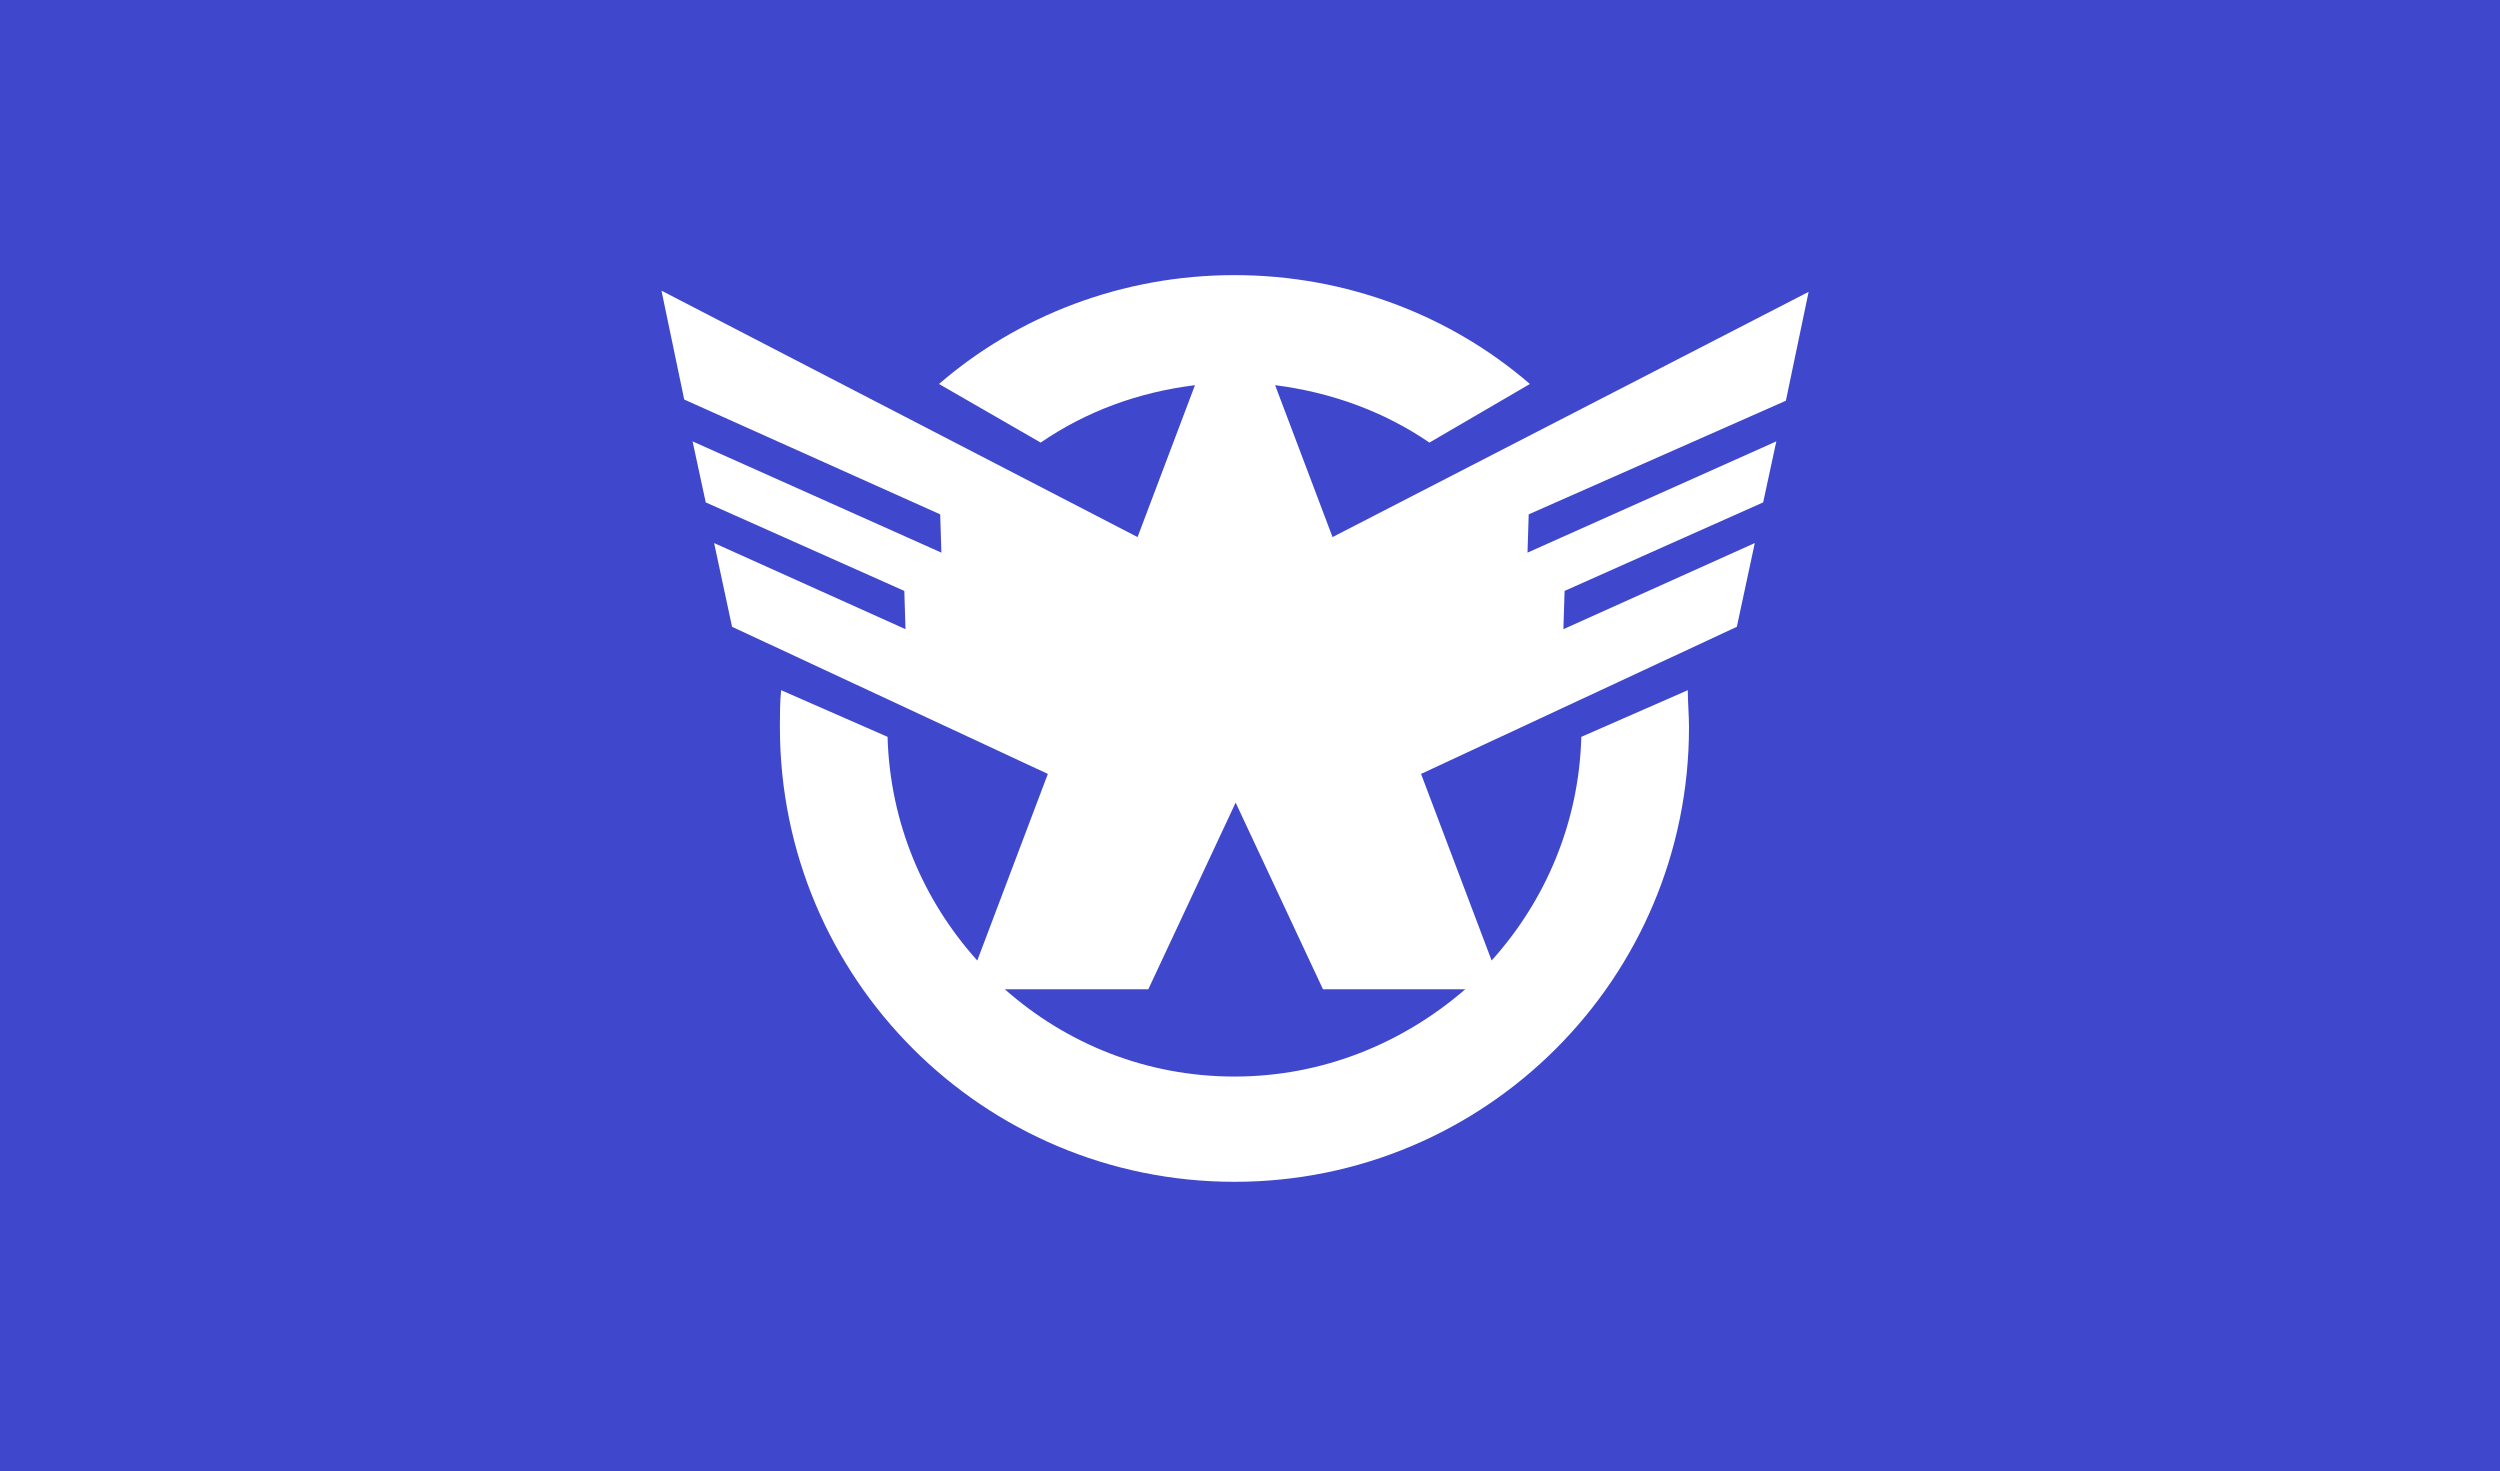 <?xml version="1.0"?>
<!-- Generator: Adobe Illustrator 18.0.0, SVG Export Plug-In . SVG Version: 6.00 Build 0)  -->
<svg
    xmlns="http://www.w3.org/2000/svg"
    xmlns:xlink="http://www.w3.org/1999/xlink"
    xmlns:svg="http://www.w3.org/2000/svg"
    xmlns:inkscape="http://www.inkscape.org/namespaces/inkscape"
    xmlns:sodipodi="http://sodipodi.sourceforge.net/DTD/sodipodi-0.dtd"
    xmlns:ns1="http://sozi.baierouge.fr"
    xmlns:dc="http://purl.org/dc/elements/1.1/"
    xmlns:cc="http://web.resource.org/cc/"
    xmlns:rdf="http://www.w3.org/1999/02/22-rdf-syntax-ns#"
    version="1.1"
    id="Layer_2"
    x="0px"
    y="0px"
    viewBox="0 0 209 123"
    style="enable-background:new 0 0 209 123;"
    xml:space="preserve"
  >
<style
      type="text/css"
    >
	.st0{fill:#3F48CC;}
	.st1{fill:#FFFFFF;}
</style
  >
<rect
      class="st0"
      width="209"
      height="123"
  />
<path
      class="st1"
      d="M149.3,33.5l1.9-9.1l-39.8,20.5l-4.8-12.7c4.7,0.6,9.1,2.2,12.9,4.8l8.4-4.9c-6.6-5.7-15.3-9.1-24.7-9.1  s-18.1,3.4-24.7,9.1L87,37c3.8-2.6,8.1-4.2,12.9-4.8l-4.8,12.7L55.3,24.3l1.9,9.1l21.4,9.6l0.1,3.2l-20.8-9.3L59,42l16.6,7.4  l0.1,3.2l-16-7.2l1.5,7l26.4,12.3l-5.9,15.6c-4.5-5-7.3-11.5-7.5-18.7l-8.9-3.9c-0.1,1-0.1,2.1-0.1,3.1c0,21,17,38,38,38  s38-17,38-38c0-1-0.1-2.1-0.1-3.1l-8.9,3.9c-0.2,7.2-3,13.7-7.5,18.7l-5.9-15.6l26.4-12.3l1.5-7l-16,7.2l0.1-3.2l16.6-7.4l1.1-5.1  l-20.8,9.3l0.1-3.2L149.3,33.5z M103.2,90c-7.3,0-14-2.7-19.2-7.3H96l7.3-15.6l7.3,15.6h11.9C117.3,87.2,110.6,90,103.2,90z"
  />
</svg
>
